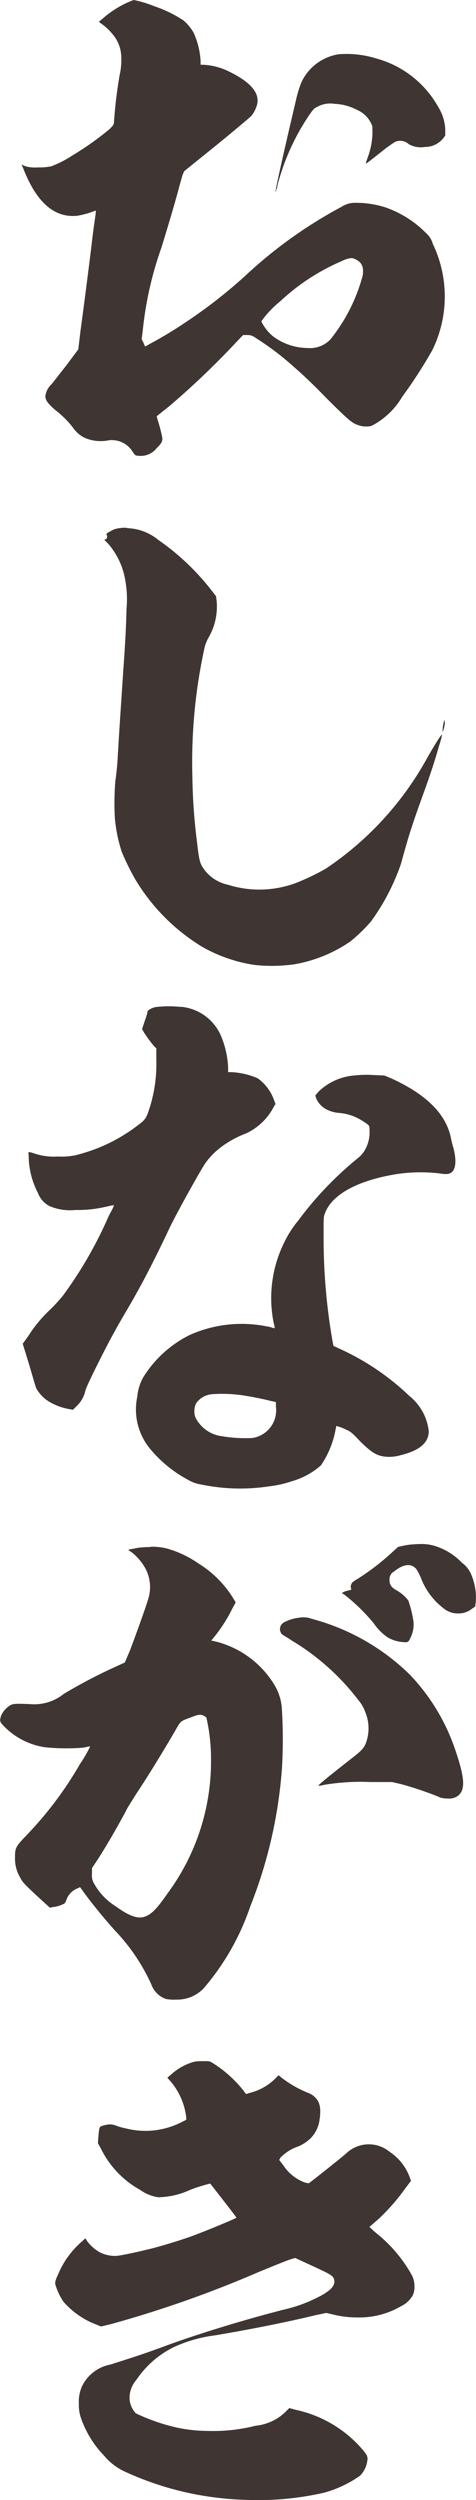 <svg xmlns="http://www.w3.org/2000/svg" xmlns:xlink="http://www.w3.org/1999/xlink" width="24.054" height="126.296" viewBox="0 0 24.054 126.296"><defs><clipPath id="a"><rect width="24.054" height="126.296" fill="none"/></clipPath><clipPath id="b"><rect width="24.054" height="126.296" transform="translate(0 0)" fill="none"/></clipPath></defs><g clip-path="url(#a)"><g clip-path="url(#b)"><g opacity="0.87"><g clip-path="url(#b)"><path d="M6.76,0A5.764,5.764,0,0,1,7.8.315a6.317,6.317,0,0,1,1.47.716,2.283,2.283,0,0,1,.52.632,4.018,4.018,0,0,1,.346,1.408v.2h.144a3.337,3.337,0,0,1,1.354.372c1.038.516,1.5,1.062,1.358,1.637a1.568,1.568,0,0,1-.289.575c-.057.058-.834.72-1.755,1.469L9.307,8.649l-.086.2c-.028.115-.143.489-.229.833-.23.835-.575,1.985-.831,2.819a17.843,17.843,0,0,0-.947,4.2l-.056.431.087.173.087.2.315-.173A20.357,20.357,0,0,0,9.4,16.267a24.952,24.952,0,0,0,3.022-2.361,22.928,22.928,0,0,1,4.835-3.457,1.232,1.232,0,0,1,.575-.2,4.826,4.826,0,0,1,1.643.227,5.34,5.34,0,0,1,2.076,1.32,1.066,1.066,0,0,1,.318.517,6.153,6.153,0,0,1-.022,5.376,24.333,24.333,0,0,1-1.524,2.359,3.846,3.846,0,0,1-1.553,1.468,1.184,1.184,0,0,1-.635-.028c-.346-.114-.461-.2-1.7-1.435a25.572,25.572,0,0,0-2.192-2.038,14.96,14.96,0,0,0-1.327-.947.658.658,0,0,0-.461-.143h-.172l-.546.576a40.7,40.7,0,0,1-3.223,3.052c-.289.23-.548.432-.576.46s0,.087.029.2A7.936,7.936,0,0,1,8.2,22.1c.028.2-.058.316-.287.546a1.029,1.029,0,0,1-.952.375c-.115,0-.143-.029-.258-.2a1.23,1.23,0,0,0-1.241-.573,2.012,2.012,0,0,1-1.209-.142,1.6,1.6,0,0,1-.577-.517,4.773,4.773,0,0,0-.866-.861c-.4-.344-.519-.517-.519-.718a.987.987,0,0,1,.287-.575c.087-.087.431-.547.777-.979l.6-.806.114-.948c.173-1.265.428-3.249.57-4.429.086-.776.2-1.465.2-1.523v-.115l-.317.116a5.761,5.761,0,0,1-.576.144c-1.18.145-2.1-.659-2.769-2.382l-.086-.2.2.087a1.8,1.8,0,0,0,.635.056A2.82,2.82,0,0,0,2.594,8.4,5.449,5.449,0,0,0,3.66,7.852,14.982,14.982,0,0,0,5.53,6.527c.173-.173.23-.23.23-.374A23.25,23.25,0,0,1,6.044,3.8,3.505,3.505,0,0,0,6.129,2.9,1.841,1.841,0,0,0,5.667,1.7a2.83,2.83,0,0,0-.605-.545L5,1.094,5.177.95A5.027,5.027,0,0,1,6.471.115,3.017,3.017,0,0,1,6.76,0M17.782,13.036a1.3,1.3,0,0,0-.489.144,10.716,10.716,0,0,0-3.137,2.046,4.893,4.893,0,0,0-.949,1.008,2.213,2.213,0,0,0,.577.746,2.948,2.948,0,0,0,1.758.6,1.419,1.419,0,0,0,1.152-.432A8.689,8.689,0,0,0,18.332,13.9c.056-.432-.059-.633-.32-.776a.726.726,0,0,0-.23-.086M13.947,9.591c.028.029,0,.03,0,.058s-.029.029-.029,0,0-.086.029-.058m5.032-6.647a5.135,5.135,0,0,1,3.172,2.468A2.325,2.325,0,0,1,22.5,6.533v.316l-.086.115a1.175,1.175,0,0,1-.951.461,1.228,1.228,0,0,1-.807-.142.636.636,0,0,0-.692-.114c-.056.028-.258.172-.46.317-.4.316-.977.777-1.006.777s.029-.144.085-.316a3.672,3.672,0,0,0,.228-1.582A1.421,1.421,0,0,0,18,5.532a2.584,2.584,0,0,0-1.093-.285,1.344,1.344,0,0,0-.866.145c-.171.086-.2.115-.4.4a11.5,11.5,0,0,0-1.522,3.221,3.361,3.361,0,0,0-.116.46c0,.058-.028.115-.056.087s.629-2.9,1-4.457a5.681,5.681,0,0,1,.286-.95,2.505,2.505,0,0,1,1.871-1.411,5.012,5.012,0,0,1,1.873.2" fill="#231815"/><path d="M6.421,26.68a2.607,2.607,0,0,1,1.585.6,12.166,12.166,0,0,1,2.713,2.584l.2.258.031.259a3.136,3.136,0,0,1-.4,1.811,1.927,1.927,0,0,0-.229.6,26.944,26.944,0,0,0-.6,6.412,28.87,28.87,0,0,0,.235,3.334c.117,1.006.145,1.092.4,1.437a2,2,0,0,0,1.153.717,5.274,5.274,0,0,0,3.457-.091,11.813,11.813,0,0,0,1.5-.72,16.024,16.024,0,0,0,5.149-5.642c.46-.806.749-1.237.719-1.094a3.925,3.925,0,0,1-.143.518c-.2.719-.43,1.41-.717,2.215-.345.949-.717,1.985-.946,2.818-.115.375-.23.835-.288,1.007a11.027,11.027,0,0,1-1.494,2.848,8.374,8.374,0,0,1-1.037,1.007,7.161,7.161,0,0,1-2.82,1.154,8.127,8.127,0,0,1-2.046.032,7.6,7.6,0,0,1-2.679-.945,10.006,10.006,0,0,1-3.319-3.359,12.59,12.59,0,0,1-.693-1.408,7.7,7.7,0,0,1-.348-1.7,13.924,13.924,0,0,1,.026-1.9c.029-.144.086-.661.114-1.093.084-1.523.2-3.133.282-4.427.113-1.552.141-2.185.168-3.162a5.433,5.433,0,0,0-.117-1.7,3.748,3.748,0,0,0-.81-1.581l-.2-.2.086-.029a.173.173,0,0,0,.029-.231c-.029-.028.03-.086.2-.172a1.051,1.051,0,0,1,.375-.144,1.772,1.772,0,0,1,.46-.029m16.061,9.838c0,.144-.086.489-.114.46a2.044,2.044,0,0,1,.085-.575c0-.029.029.029.029.115" fill="#231815"/><path d="M9.134,50.858a2.45,2.45,0,0,1,2.018,1.434,4.716,4.716,0,0,1,.376,1.61v.259h.145a3.731,3.731,0,0,1,1.354.314,2.306,2.306,0,0,1,.808,1.062l.086.23-.115.2a3,3,0,0,1-1.381,1.295,5.09,5.09,0,0,0-1.3.721,3.815,3.815,0,0,0-.748.777c-.287.431-1.552,2.7-1.868,3.4-.805,1.7-1.407,2.848-2.1,4.027-.546.921-.89,1.554-1.494,2.762q-.517,1.037-.6,1.295a1.478,1.478,0,0,1-.431.776l-.2.2-.144-.029A2.931,2.931,0,0,1,2.65,70.9a1.853,1.853,0,0,1-.808-.747c-.057-.114-.2-.661-.376-1.235l-.318-1.035.288-.4a6.761,6.761,0,0,1,1.035-1.266,7.914,7.914,0,0,0,.719-.778,20.76,20.76,0,0,0,2.3-4c.143-.287.288-.518.258-.546s-.172.029-.345.057a6.213,6.213,0,0,1-1.584.175,2.652,2.652,0,0,1-1.326-.2,1.231,1.231,0,0,1-.577-.661,4.126,4.126,0,0,1-.463-1.695c0-.2-.029-.374,0-.374a2.3,2.3,0,0,1,.231.057,3.05,3.05,0,0,0,1.24.171,3.387,3.387,0,0,0,.862-.058A8.4,8.4,0,0,0,6.894,56.9c.4-.288.461-.374.576-.662A7.363,7.363,0,0,0,7.9,53.562v-.6l-.116-.114a6.8,6.8,0,0,1-.49-.661l-.115-.2.142-.432a2.9,2.9,0,0,0,.143-.488.844.844,0,0,1,.461-.2,5.7,5.7,0,0,1,1.211,0m9.626,3.436.663.028.346.144c1.816.831,2.8,1.836,3.028,3.071.03.173.116.432.146.576.116.516.086.919-.114,1.092-.144.115-.288.116-.662.059a8.377,8.377,0,0,0-2.074.031c-2.018.319-3.341,1.039-3.685,2.017-.058.144-.058.23-.057,1.15a30.3,30.3,0,0,0,.468,5.375l.03.144.49.229a12.6,12.6,0,0,1,3.345,2.3,2.657,2.657,0,0,1,.981,1.781c0,.575-.46.978-1.409,1.209a2.066,2.066,0,0,1-.663.087c-.518-.028-.778-.171-1.412-.8-.4-.43-.49-.488-.693-.574a2.306,2.306,0,0,0-.345-.143L17,72.034l-.029.115a4.765,4.765,0,0,1-.747,1.87,3.732,3.732,0,0,1-1.469.807,5.628,5.628,0,0,1-1.151.26A9.671,9.671,0,0,1,10.2,75a1.868,1.868,0,0,1-.721-.258,6.325,6.325,0,0,1-1.961-1.635,3.12,3.12,0,0,1-.58-2.558,2.449,2.449,0,0,1,.287-.949,5.791,5.791,0,0,1,2.359-2.159,6.413,6.413,0,0,1,3.889-.437c.23.029.375.115.4.086s-.03-.173-.06-.345a6.34,6.34,0,0,1,.515-3.91,5.458,5.458,0,0,1,.746-1.18A17.427,17.427,0,0,1,18.1,58.493a1.431,1.431,0,0,0,.374-.461,1.788,1.788,0,0,0,.2-.92c0-.259,0-.259-.317-.46a2.538,2.538,0,0,0-1.211-.429,1.676,1.676,0,0,1-.634-.171,1.137,1.137,0,0,1-.549-.6l-.028-.115.172-.2a2.947,2.947,0,0,1,1.786-.807,6.41,6.41,0,0,1,.863-.031M10.715,70.433a1.078,1.078,0,0,0-.806.461.909.909,0,0,0-.086.374.694.694,0,0,0,.087.4,1.738,1.738,0,0,0,1.327.889,6.994,6.994,0,0,0,1.527.085,1.415,1.415,0,0,0,1.179-1.583v-.23l-.259-.057c-.576-.143-1.067-.229-1.442-.286a7.241,7.241,0,0,0-1.527-.055" fill="#231815"/><path d="M7.614,78.137a3.012,3.012,0,0,1,.807.086,5.248,5.248,0,0,1,1.586.745,5.408,5.408,0,0,1,1.731,1.694l.173.287-.173.317a7.675,7.675,0,0,1-.92,1.438l-.142.173.143.028A4.847,4.847,0,0,1,13.9,85.172a2.635,2.635,0,0,1,.347,1.207,24.975,24.975,0,0,1,.005,2.9,23.5,23.5,0,0,1-1.6,7.016,12.531,12.531,0,0,1-2.328,4.114,1.831,1.831,0,0,1-1.411.606,2.421,2.421,0,0,1-.518-.028,1.209,1.209,0,0,1-.751-.747A9.782,9.782,0,0,0,5.8,97.516c-.433-.488-.865-1-1.356-1.637l-.4-.546-.115.058a.962.962,0,0,0-.547.518c-.029.087-.086.231-.144.26a1.519,1.519,0,0,1-.576.172l-.143.03-.692-.632c-.636-.6-.692-.66-.808-.89a1.867,1.867,0,0,1-.261-1.006c0-.488.028-.547.545-1.093a18.365,18.365,0,0,0,2.732-3.626,6.886,6.886,0,0,0,.518-.892c-.03-.028-.173.029-.375.058a10.658,10.658,0,0,1-1.93-.026,3.652,3.652,0,0,1-1.989-1c-.288-.287-.288-.316-.2-.6a1.162,1.162,0,0,1,.46-.518c.144-.086.316-.087,1.007-.059a2.379,2.379,0,0,0,1.7-.519,25.972,25.972,0,0,1,2.648-1.384l.433-.2.257-.6c.317-.834.832-2.272.919-2.588a1.991,1.991,0,0,0-.233-1.725,2.667,2.667,0,0,0-.605-.66c-.087-.058-.145-.086-.145-.115s.086-.029.23-.058.289-.058.317-.058.289-.029.576-.03m2.058,8.594c-.548.2-.548.2-.748.547-.546.949-1.38,2.33-2.071,3.366-.172.288-.43.662-.516.863-.432.806-.949,1.7-1.408,2.417l-.289.432v.287a.8.8,0,0,0,.117.517,3.153,3.153,0,0,0,1.067,1.119c.75.546,1.183.661,1.528.516s.6-.432,1.121-1.18a11.216,11.216,0,0,0,2.181-6.7,9.372,9.372,0,0,0-.233-2.156.435.435,0,0,0-.116-.086c-.144-.086-.288-.086-.633.059m6.013-4.982A11.149,11.149,0,0,1,20.7,84.588a10.206,10.206,0,0,1,2.338,3.906c.434,1.293.492,1.9.119,2.214a.74.74,0,0,1-.548.145.994.994,0,0,1-.517-.115,18.276,18.276,0,0,0-1.789-.6l-.489-.114-1.095,0a11.075,11.075,0,0,0-2.362.146c-.115.029-.23.058-.259.029s.95-.806,1.582-1.3c.518-.4.691-.547.806-.835a2.142,2.142,0,0,0-.031-1.581,1.9,1.9,0,0,0-.347-.6,11.949,11.949,0,0,0-3.374-3.013c-.2-.144-.433-.259-.49-.316a.386.386,0,0,1,.114-.6,2.084,2.084,0,0,1,.748-.231,1.259,1.259,0,0,1,.576.028M21.241,78a2.267,2.267,0,0,1,.691.085,3.194,3.194,0,0,1,1.413.861,1.385,1.385,0,0,1,.433.516,2.982,2.982,0,0,1,.262,1.5l-.029.2-.173.115a1.052,1.052,0,0,1-.691.23,1.106,1.106,0,0,1-.692-.228A3.474,3.474,0,0,1,21.3,79.786a3.01,3.01,0,0,0-.259-.517c-.261-.315-.664-.258-1.124.117a.444.444,0,0,0-.231.46c0,.2.088.345.347.489a1.9,1.9,0,0,1,.6.516,5.72,5.72,0,0,1,.261,1.063,1.485,1.485,0,0,1-.143.805c-.115.259-.143.259-.431.231a1.791,1.791,0,0,1-.722-.229,2.652,2.652,0,0,1-.692-.689,9.277,9.277,0,0,0-1.528-1.493c-.058-.029-.087-.029-.087-.057s.115-.087.23-.115l.231-.058-.029-.144a.38.38,0,0,1,.087-.23,1.952,1.952,0,0,1,.258-.173,12.145,12.145,0,0,0,1.7-1.3l.346-.316.259-.059c.143-.028.317-.057.345-.057s.289-.03.519-.03" fill="#231815"/><path d="M10.3,104.123c.289,0,.289,0,.433.085a6.134,6.134,0,0,1,1.528,1.35l.175.23.171-.058a2.753,2.753,0,0,0,1.381-.807l.087-.087.144.115a5.582,5.582,0,0,0,1.413.8.958.958,0,0,1,.462.431,1.2,1.2,0,0,1,.087.546,1.744,1.744,0,0,1-.028.316,1.633,1.633,0,0,1-.431.95,2.069,2.069,0,0,1-.633.432,2.286,2.286,0,0,0-.921.576l-.058.115.2.258a2.229,2.229,0,0,0,1.125.89l.172.028.374-.288c.4-.317,1.237-.979,1.5-1.209a1.687,1.687,0,0,1,.8-.432,1.653,1.653,0,0,1,1.413.343A2.61,2.61,0,0,1,20.708,110l.059.172-.346.461a10.254,10.254,0,0,1-1.294,1.467l-.46.4.317.287a7.145,7.145,0,0,1,1.846,2.183,1.229,1.229,0,0,1,.116.545,1,1,0,0,1-.084.432,1.329,1.329,0,0,1-.577.546,4.182,4.182,0,0,1-2.217.578,5.086,5.086,0,0,1-1.326-.17l-.258-.057-.548.115c-1.555.376-3.341.724-5.041,1.013a7.093,7.093,0,0,0-2.13.607,4.864,4.864,0,0,0-1.87,1.642,1.425,1.425,0,0,0-.345.805,1.154,1.154,0,0,0,.317.89,9.829,9.829,0,0,0,1.932.687,7.545,7.545,0,0,0,1.671.2,8.813,8.813,0,0,0,2.449-.262,2.518,2.518,0,0,0,1.5-.692l.2-.2.317.086a6.156,6.156,0,0,1,3.431,2.065c.231.287.231.345.174.632a1.338,1.338,0,0,1-.345.633,5.808,5.808,0,0,1-1.842.865,15.051,15.051,0,0,1-4.063.351,15.581,15.581,0,0,1-5.935-1.4,3,3,0,0,1-1.1-.832A5.165,5.165,0,0,1,4.073,122.1a1.962,1.962,0,0,1-.087-.661,1.879,1.879,0,0,1,.172-.92,2.007,2.007,0,0,1,1.411-1.066c1.554-.491,1.871-.606,3.051-1.039,1.353-.491,3.657-1.212,5.7-1.733a7.369,7.369,0,0,0,1.641-.577c.72-.346,1.008-.634.921-.95-.058-.2-.173-.259-1.1-.688l-.866-.4-.2.058c-.26.086-.692.26-1.67.663a57.121,57.121,0,0,1-7.458,2.627l-.489.115-.2-.086a4.135,4.135,0,0,1-1.7-1.176,3.251,3.251,0,0,1-.376-.776c-.056-.172-.056-.23.115-.6A4.427,4.427,0,0,1,4,113.36l.317-.288.086.143a2.04,2.04,0,0,0,.664.575,1.675,1.675,0,0,0,.835.17c.289-.029,1.21-.231,1.872-.4.634-.174,1.21-.347,1.873-.578.863-.317,2.3-.923,2.3-.952s-1.3-1.694-1.327-1.723a8.45,8.45,0,0,0-1.009.318A4.016,4.016,0,0,1,8.005,111a2.073,2.073,0,0,1-.923-.373,4.8,4.8,0,0,1-1.99-2.1l-.144-.259.028-.4c.028-.316.057-.4.087-.431a.828.828,0,0,1,.258-.086.848.848,0,0,1,.605.056,4.284,4.284,0,0,0,.433.114,4,4,0,0,0,2.765-.291l.287-.144v-.115a3.4,3.4,0,0,0-.779-1.81l-.175-.2.2-.172a2.89,2.89,0,0,1,1.152-.635,2.463,2.463,0,0,1,.489-.029" fill="#231815"/></g></g></g></g></svg>